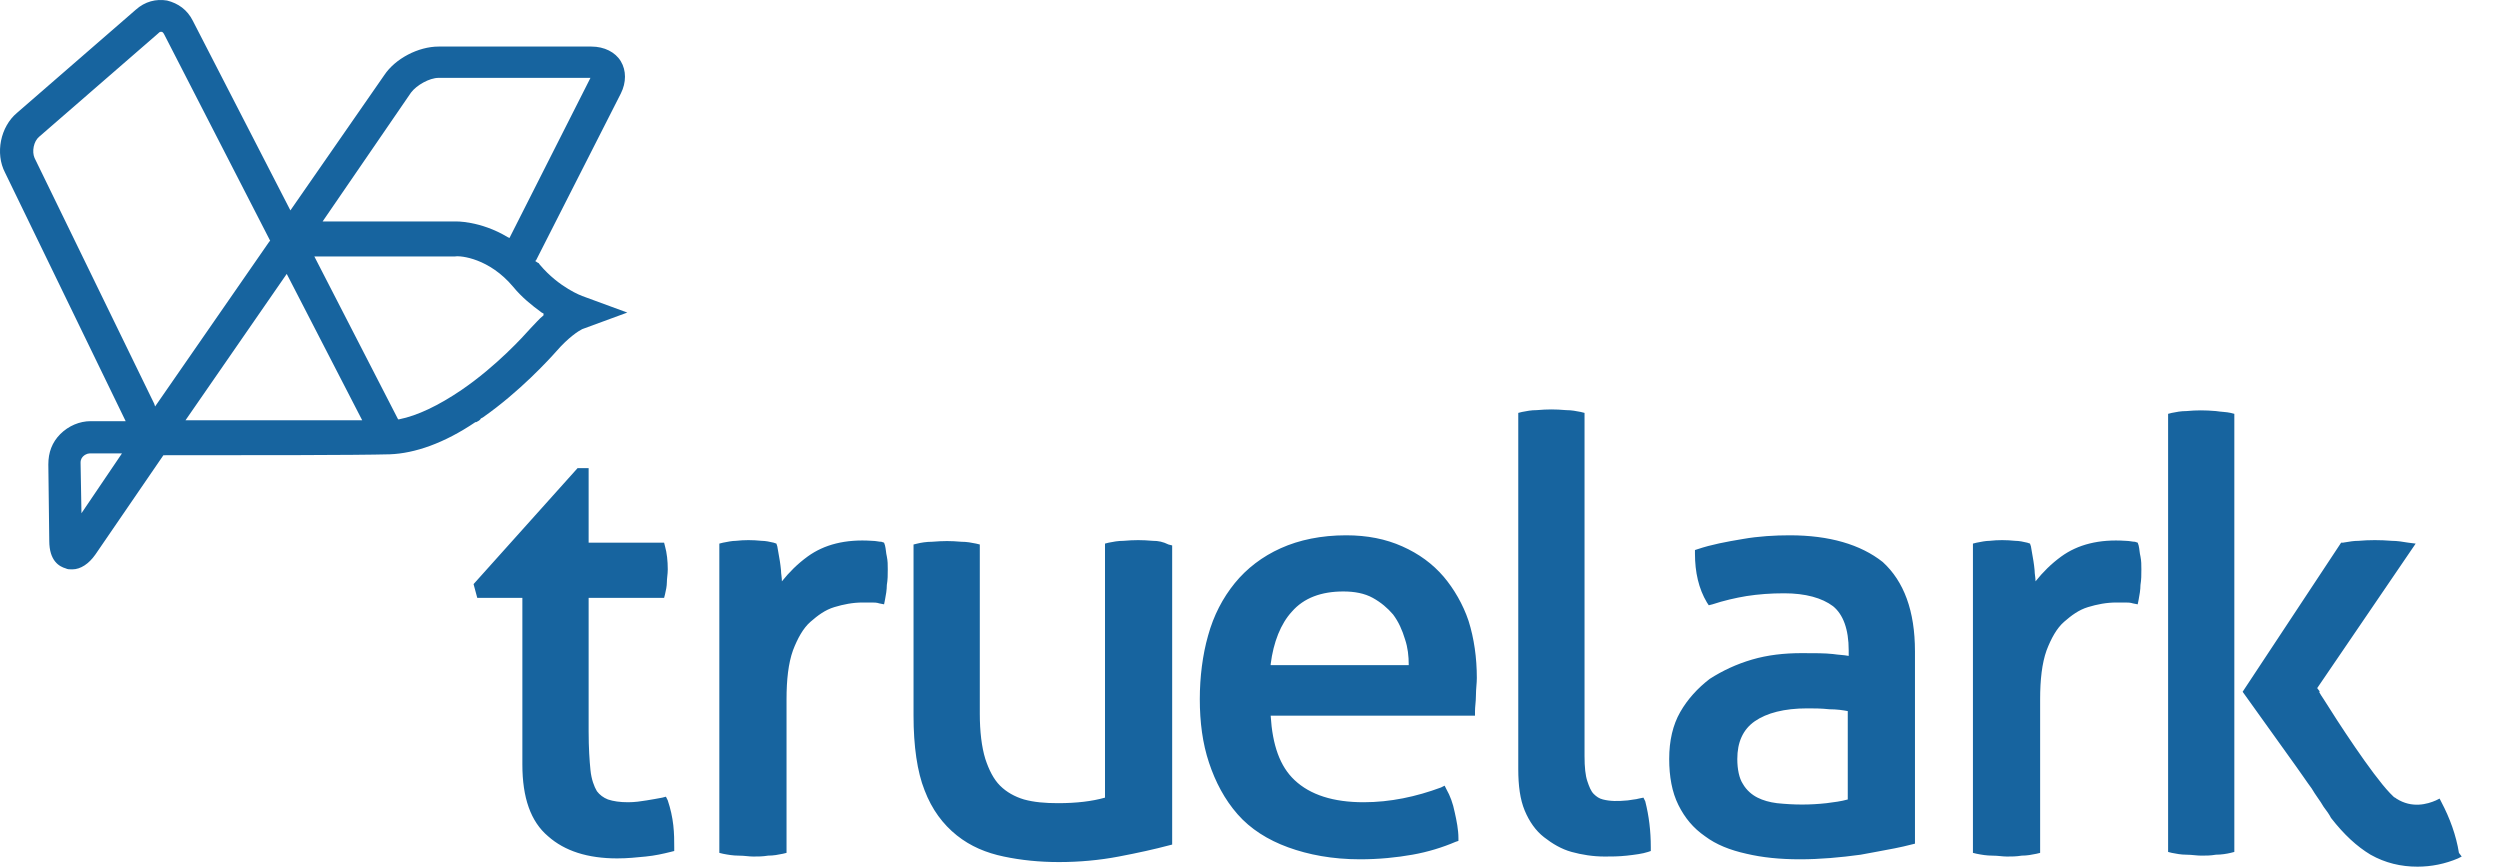 <svg width="75" height="26" viewBox="0 0 75 26" fill="none" xmlns="http://www.w3.org/2000/svg">
<path fill-rule="evenodd" clip-rule="evenodd" d="M49.303 23.929L49.165 23.957C49.118 23.972 49.063 23.979 48.999 23.987C48.949 23.993 48.894 24 48.834 24.012C48.53 24.04 48.309 24.04 48.088 23.984C47.978 23.957 47.895 23.901 47.812 23.819C47.729 23.736 47.674 23.598 47.619 23.432C47.563 23.266 47.536 23.018 47.536 22.686V12.387L47.425 12.359C47.287 12.332 47.149 12.304 46.983 12.304C46.652 12.276 46.431 12.276 46.1 12.304C45.934 12.304 45.796 12.332 45.658 12.359L45.548 12.387V23.073C45.548 23.57 45.603 23.984 45.741 24.316C45.879 24.647 46.072 24.923 46.321 25.116C46.569 25.31 46.845 25.475 47.149 25.558C47.453 25.641 47.784 25.696 48.143 25.696C48.337 25.696 48.557 25.696 48.806 25.669C49.054 25.641 49.275 25.613 49.441 25.558L49.524 25.53V25.42C49.524 24.923 49.469 24.481 49.358 24.04L49.303 23.929ZM42.068 16.391C42.566 16.612 42.98 16.915 43.311 17.302C43.615 17.661 43.891 18.13 44.057 18.627C44.222 19.152 44.305 19.732 44.305 20.339C44.305 20.419 44.299 20.499 44.292 20.581C44.285 20.671 44.278 20.764 44.278 20.864C44.278 20.969 44.269 21.057 44.262 21.138C44.256 21.207 44.25 21.27 44.25 21.333V21.471H38.12C38.175 22.355 38.396 22.99 38.838 23.404C39.307 23.846 39.998 24.067 40.909 24.067C41.709 24.067 42.483 23.901 43.228 23.625L43.339 23.57L43.394 23.68C43.504 23.874 43.587 24.095 43.642 24.371C43.698 24.619 43.753 24.895 43.753 25.144V25.227L43.67 25.254C43.283 25.42 42.842 25.558 42.372 25.641C41.903 25.724 41.378 25.779 40.798 25.779C39.97 25.779 39.252 25.641 38.645 25.42C38.037 25.199 37.512 24.868 37.126 24.426C36.739 23.984 36.463 23.46 36.27 22.88C36.077 22.3 35.994 21.665 35.994 20.974C35.994 20.312 36.077 19.649 36.242 19.069C36.408 18.462 36.684 17.937 37.043 17.495C37.402 17.053 37.871 16.694 38.424 16.446C38.976 16.197 39.639 16.059 40.384 16.059C41.019 16.059 41.572 16.17 42.068 16.391ZM38.755 18.351C38.424 18.71 38.203 19.262 38.12 19.925V19.953H42.262C42.262 19.677 42.234 19.428 42.151 19.18C42.068 18.904 41.958 18.655 41.792 18.434C41.627 18.241 41.433 18.075 41.185 17.937C40.936 17.799 40.633 17.744 40.301 17.744C39.639 17.744 39.114 17.937 38.755 18.351ZM26.55 16.363L26.522 16.28L26.44 16.253C26.401 16.253 26.363 16.247 26.322 16.24C26.274 16.233 26.223 16.225 26.163 16.225C25.363 16.17 24.728 16.335 24.231 16.694C23.927 16.915 23.678 17.164 23.457 17.44C23.457 17.385 23.451 17.329 23.444 17.274C23.437 17.219 23.43 17.164 23.43 17.109C23.412 16.91 23.382 16.746 23.356 16.603C23.342 16.527 23.329 16.457 23.319 16.391L23.292 16.308L23.209 16.28C23.099 16.253 22.96 16.225 22.85 16.225C22.574 16.197 22.325 16.197 22.077 16.225C21.966 16.225 21.828 16.253 21.69 16.28L21.58 16.308V25.586L21.69 25.613C21.828 25.641 21.994 25.669 22.16 25.669C22.246 25.669 22.325 25.676 22.401 25.683C22.47 25.69 22.536 25.696 22.601 25.696C22.739 25.696 22.878 25.696 23.043 25.669C23.209 25.669 23.347 25.641 23.485 25.613L23.596 25.586V20.974C23.596 20.395 23.651 19.898 23.789 19.511C23.927 19.152 24.093 18.848 24.313 18.655C24.534 18.462 24.755 18.296 25.031 18.213C25.308 18.13 25.584 18.075 25.887 18.075H26.136C26.219 18.075 26.302 18.075 26.384 18.103L26.522 18.13L26.55 17.992C26.578 17.854 26.605 17.689 26.605 17.55C26.633 17.385 26.633 17.247 26.633 17.081C26.633 16.943 26.633 16.832 26.605 16.694C26.591 16.639 26.585 16.584 26.578 16.529C26.571 16.474 26.564 16.418 26.55 16.363ZM34.585 16.225C34.254 16.197 34.033 16.197 33.702 16.225C33.536 16.225 33.398 16.253 33.26 16.28L33.15 16.308V23.929C32.763 24.039 32.294 24.095 31.741 24.095C31.355 24.095 31.023 24.067 30.72 23.984C30.443 23.901 30.195 23.763 30.002 23.57C29.808 23.377 29.67 23.101 29.56 22.769C29.449 22.41 29.394 21.941 29.394 21.416V16.335L29.284 16.308C29.146 16.28 29.008 16.253 28.842 16.253C28.511 16.225 28.317 16.225 27.958 16.253C27.793 16.253 27.627 16.28 27.517 16.308L27.406 16.335V21.471C27.406 22.383 27.517 23.156 27.737 23.708C27.958 24.288 28.29 24.73 28.704 25.061C29.118 25.392 29.587 25.586 30.112 25.696C30.637 25.807 31.189 25.862 31.769 25.862C32.376 25.862 32.984 25.807 33.564 25.696C34.144 25.586 34.641 25.475 35.055 25.365L35.165 25.337V16.363L35.055 16.335C34.889 16.253 34.751 16.225 34.585 16.225ZM52.285 16.17C52.754 16.087 53.252 16.059 53.693 16.059C54.881 16.059 55.819 16.335 56.482 16.86C57.117 17.44 57.449 18.324 57.449 19.539V25.31L57.338 25.337C57.035 25.418 56.673 25.484 56.274 25.557C56.127 25.584 55.975 25.611 55.819 25.641C55.212 25.724 54.605 25.779 53.997 25.779C53.389 25.779 52.865 25.724 52.395 25.613C51.898 25.503 51.484 25.337 51.153 25.089C50.794 24.84 50.545 24.537 50.352 24.15C50.159 23.763 50.076 23.294 50.076 22.769C50.076 22.217 50.186 21.748 50.407 21.361C50.628 20.974 50.932 20.643 51.291 20.367C51.678 20.119 52.092 19.925 52.561 19.787C53.031 19.649 53.528 19.594 54.052 19.594C54.439 19.594 54.743 19.594 54.991 19.621C55.078 19.634 55.154 19.641 55.224 19.647C55.309 19.655 55.385 19.662 55.461 19.677V19.511C55.461 18.876 55.295 18.434 54.991 18.186C54.66 17.937 54.163 17.799 53.528 17.799C53.113 17.799 52.754 17.827 52.395 17.882C52.064 17.937 51.705 18.02 51.374 18.13L51.263 18.158L51.208 18.075C50.96 17.661 50.849 17.164 50.849 16.612V16.501L50.932 16.474C51.346 16.335 51.788 16.253 52.285 16.17ZM55.433 23.984V21.333C55.295 21.306 55.102 21.278 54.881 21.278C54.632 21.251 54.411 21.251 54.218 21.251C53.528 21.251 53.003 21.389 52.644 21.637C52.285 21.886 52.119 22.272 52.119 22.769C52.119 23.073 52.175 23.349 52.285 23.515C52.395 23.708 52.561 23.846 52.727 23.929C52.892 24.012 53.086 24.067 53.307 24.095C53.831 24.15 54.301 24.15 54.798 24.095C55.019 24.067 55.24 24.039 55.433 23.984ZM64.159 16.363L64.131 16.28L64.048 16.253C64.01 16.253 63.971 16.247 63.93 16.24C63.882 16.233 63.831 16.225 63.772 16.225C62.971 16.17 62.336 16.335 61.839 16.694C61.535 16.915 61.287 17.164 61.066 17.44C61.066 17.385 61.059 17.329 61.052 17.274C61.045 17.219 61.038 17.164 61.038 17.109C61.02 16.91 60.99 16.746 60.964 16.603C60.95 16.527 60.937 16.457 60.928 16.391L60.9 16.308L60.817 16.28C60.707 16.253 60.569 16.225 60.459 16.225C60.182 16.197 59.934 16.197 59.685 16.225C59.575 16.225 59.437 16.253 59.299 16.28L59.188 16.308V25.586L59.299 25.613C59.437 25.641 59.602 25.669 59.768 25.669C59.855 25.669 59.934 25.676 60.009 25.683C60.078 25.69 60.144 25.696 60.21 25.696C60.348 25.696 60.486 25.696 60.652 25.669C60.817 25.669 60.956 25.641 61.093 25.613L61.204 25.586V20.974C61.204 20.395 61.259 19.898 61.397 19.511C61.535 19.152 61.701 18.848 61.922 18.655C62.143 18.462 62.364 18.296 62.64 18.213C62.916 18.13 63.192 18.075 63.496 18.075H63.744C63.827 18.075 63.91 18.075 63.993 18.103L64.131 18.13L64.159 17.992C64.186 17.854 64.214 17.689 64.214 17.55C64.241 17.385 64.241 17.247 64.241 17.081C64.241 16.943 64.241 16.833 64.214 16.694C64.2 16.639 64.193 16.584 64.186 16.529C64.18 16.474 64.172 16.418 64.159 16.363ZM65.595 12.332C65.898 12.304 66.147 12.304 66.478 12.332C66.554 12.344 66.63 12.351 66.701 12.357C66.784 12.365 66.86 12.372 66.92 12.387L67.03 12.415V25.558L66.92 25.586C66.809 25.613 66.644 25.641 66.478 25.641C66.313 25.669 66.175 25.669 66.036 25.669C65.97 25.669 65.905 25.662 65.835 25.656C65.76 25.649 65.681 25.641 65.595 25.641C65.429 25.641 65.291 25.613 65.153 25.586L65.043 25.558V12.415L65.153 12.387C65.291 12.359 65.429 12.332 65.595 12.332ZM73.768 25.586C73.685 25.061 73.492 24.537 73.244 24.067L73.188 23.957L73.078 24.012C72.829 24.122 72.36 24.26 71.89 23.957C71.877 23.943 71.862 23.936 71.849 23.929C71.835 23.922 71.821 23.915 71.807 23.901L71.725 23.819L71.697 23.791C71.145 23.211 70.123 21.637 69.709 20.974C69.654 20.892 69.599 20.809 69.571 20.753H69.599L69.516 20.643L72.47 16.308L72.249 16.28C72.084 16.253 71.918 16.225 71.752 16.225C71.421 16.197 71.062 16.197 70.758 16.225C70.614 16.225 70.49 16.246 70.351 16.27L70.289 16.28H70.234L67.279 20.753L68.881 22.99C68.963 23.101 69.039 23.211 69.115 23.322C69.191 23.432 69.267 23.542 69.35 23.653C69.406 23.75 69.467 23.839 69.529 23.929C69.592 24.019 69.654 24.108 69.709 24.205C69.792 24.316 69.875 24.426 69.93 24.537C70.316 25.034 70.703 25.392 71.117 25.641C71.559 25.89 72.028 26 72.525 26C72.94 26 73.354 25.917 73.741 25.752L73.851 25.696L73.768 25.586ZM19.978 23.901L20.033 24.012C20.116 24.26 20.171 24.509 20.199 24.757C20.227 25.006 20.227 25.227 20.227 25.42V25.53L20.116 25.558C19.895 25.613 19.647 25.669 19.371 25.696C19.095 25.724 18.818 25.752 18.515 25.752C17.631 25.752 16.941 25.53 16.444 25.089C15.919 24.647 15.671 23.929 15.671 22.935V17.937H14.318L14.207 17.523L17.327 14.044H17.659V16.28H19.923L19.951 16.391C20.006 16.584 20.033 16.833 20.033 17.081C20.033 17.154 20.026 17.227 20.018 17.296C20.012 17.357 20.006 17.415 20.006 17.468C20.006 17.578 19.978 17.716 19.951 17.827L19.923 17.937H17.659V21.941C17.659 22.438 17.686 22.825 17.714 23.101C17.741 23.377 17.824 23.598 17.907 23.736C17.99 23.846 18.1 23.929 18.238 23.984C18.404 24.039 18.597 24.067 18.846 24.067C19.039 24.067 19.233 24.04 19.398 24.012C19.564 23.984 19.73 23.957 19.868 23.929L19.978 23.901Z" fill="#17649F"/>
<path d="M17.466 8.88C17.466 8.88 16.775 8.632 16.195 7.941C16.168 7.914 16.168 7.886 16.14 7.886L16.057 7.831L16.085 7.803L18.625 2.805C18.791 2.474 18.791 2.115 18.625 1.839C18.46 1.563 18.128 1.397 17.742 1.397H13.158C12.551 1.397 11.86 1.756 11.529 2.253L8.712 6.312L5.785 0.624C5.62 0.292 5.344 0.099 5.012 0.016C4.681 -0.039 4.35 0.044 4.073 0.292L0.511 3.385C0.014 3.799 -0.151 4.6 0.152 5.18L3.77 12.635H2.72C2.389 12.635 2.058 12.774 1.809 13.022C1.561 13.271 1.45 13.574 1.45 13.933L1.478 16.225C1.478 16.832 1.782 16.998 1.975 17.053C2.03 17.081 2.085 17.081 2.168 17.081C2.417 17.081 2.665 16.915 2.859 16.639L4.902 13.657H4.929C7.553 13.657 10.7 13.657 11.695 13.629C12.44 13.602 13.324 13.298 14.263 12.663H14.29C14.345 12.635 14.401 12.608 14.428 12.553L14.483 12.525C15.588 11.752 16.472 10.785 16.692 10.537C17.052 10.123 17.355 9.929 17.466 9.874L18.819 9.377L17.466 8.88ZM2.444 15.397L2.417 13.878C2.417 13.768 2.472 13.712 2.5 13.685C2.527 13.657 2.61 13.602 2.693 13.602H2.72C2.748 13.602 2.886 13.602 3.052 13.602C3.19 13.602 3.383 13.602 3.576 13.602H3.659L2.444 15.397ZM12.33 2.778C12.495 2.557 12.882 2.336 13.158 2.336H17.714L15.284 7.14L15.229 7.113C14.401 6.616 13.655 6.643 13.655 6.643H13.379C13.379 6.643 13.379 6.643 13.351 6.643H13.324H9.679L12.33 2.778ZM4.653 12.194L4.626 12.111L1.036 4.738C0.953 4.545 1.008 4.241 1.174 4.103L4.736 1.01C4.764 0.983 4.791 0.955 4.819 0.955H4.847C4.874 0.955 4.902 0.983 4.929 1.038L8.105 7.223L8.077 7.251L4.653 12.194ZM10.783 12.608C9.762 12.608 8.215 12.608 6.807 12.608C6.421 12.608 6.034 12.608 5.675 12.608H5.565L8.602 8.217L10.866 12.608H10.783ZM16.306 9.46C16.168 9.57 16.057 9.708 15.919 9.847C15.698 10.095 14.898 10.979 13.848 11.697C13.158 12.166 12.523 12.47 11.971 12.58H11.943L9.43 7.693H13.296C13.296 7.693 13.296 7.693 13.324 7.693H13.351H13.655C13.821 7.665 14.677 7.748 15.395 8.604C15.643 8.908 15.947 9.156 16.251 9.377L16.306 9.405V9.46Z" fill="#17649F"/>
</svg>
